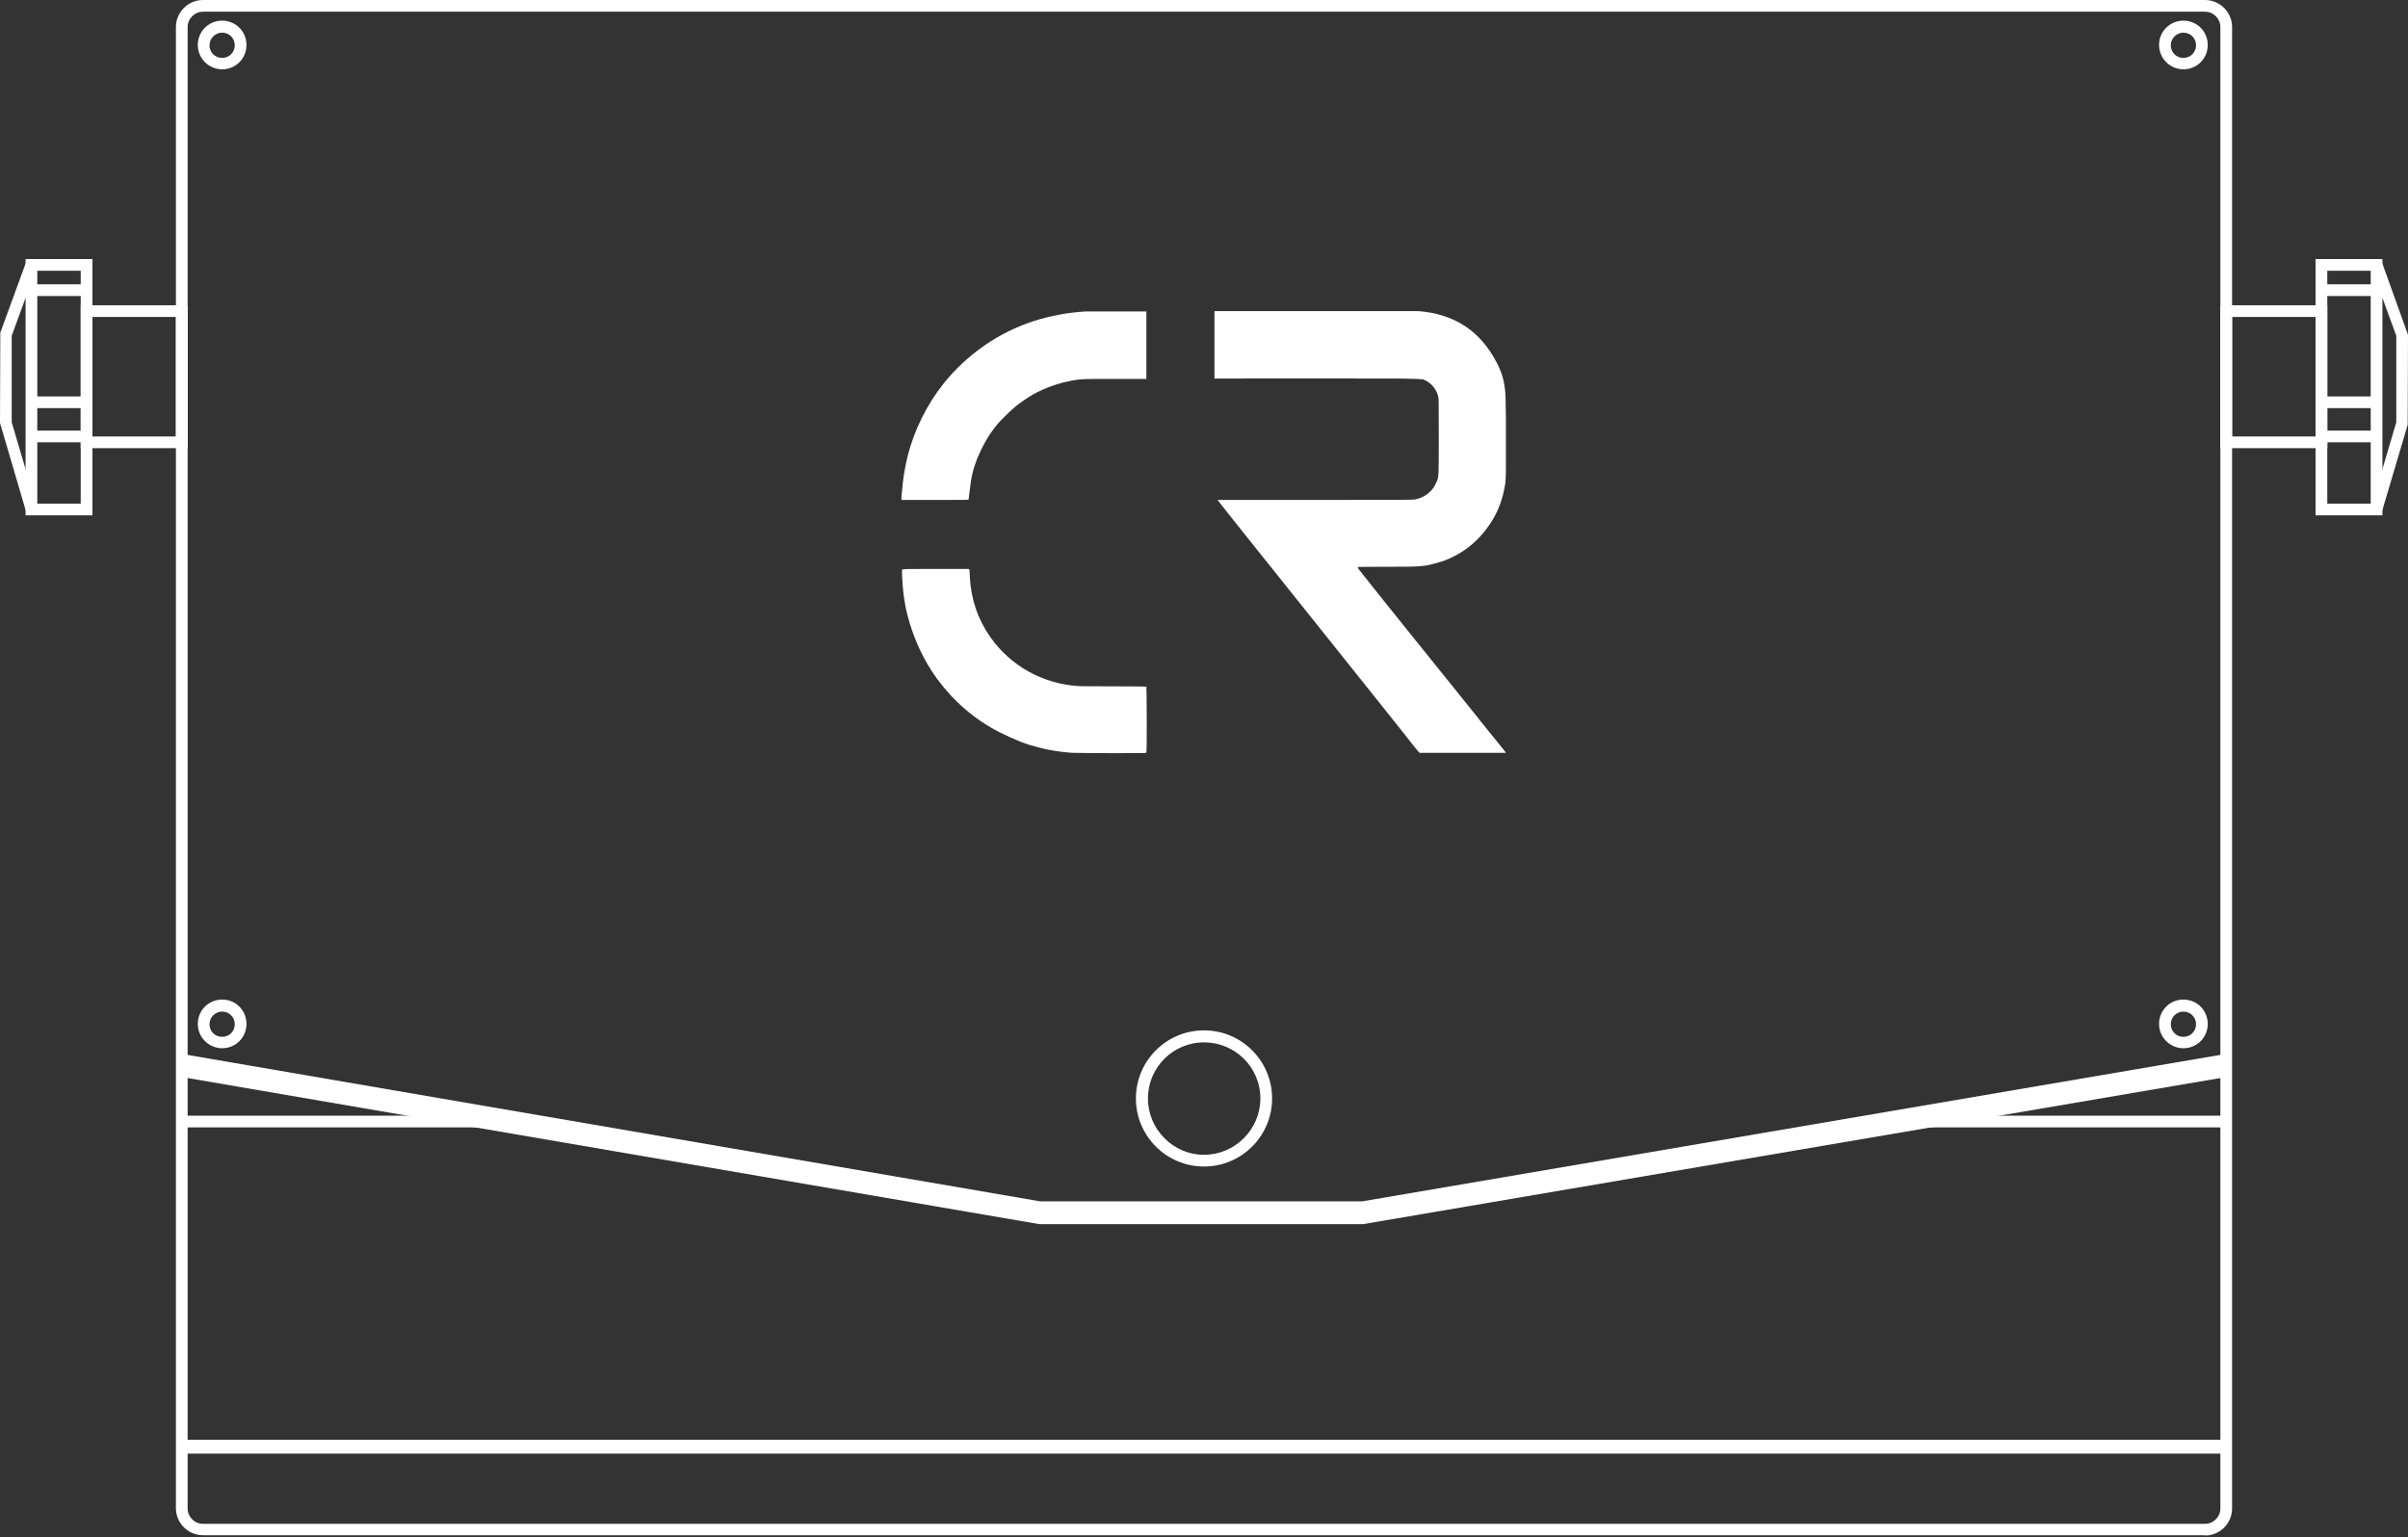 <svg width="177" height="113" viewBox="0 0 177 113" fill="none" xmlns="http://www.w3.org/2000/svg">
<rect x="0" y="0" width="177" height="113" fill="#333333" stroke="none"/>
<g clip-path="url(#clip0_1351_3255)">
<path d="M88.5 85.76C85.737 85.76 83.495 83.517 83.495 80.755C83.495 77.992 85.737 75.75 88.5 75.75C91.263 75.75 93.505 77.992 93.505 80.755C93.505 83.517 91.263 85.76 88.5 85.76ZM88.5 76.633C86.213 76.633 84.378 78.49 84.378 80.755C84.378 83.019 86.235 84.899 88.5 84.899C90.764 84.899 92.644 83.042 92.644 80.755C92.644 78.468 90.787 76.633 88.5 76.633Z" fill="white"/>
<path d="M162.076 112.867H14.924C13.836 112.867 12.931 111.984 12.931 110.874V1.993C12.931 0.906 13.814 0 14.924 0H162.076C163.163 0 164.069 0.883 164.069 1.993V110.897C164.069 111.984 163.186 112.89 162.076 112.89V112.867ZM14.924 0.861C14.312 0.861 13.791 1.359 13.791 1.993V110.897C13.791 111.508 14.289 112.029 14.924 112.029H162.076C162.688 112.029 163.209 111.531 163.209 110.897V1.993C163.209 1.381 162.71 0.861 162.076 0.861H14.924Z" fill="white"/>
<path d="M36.573 82.023H13.361V82.884H36.573V82.023Z" fill="white"/>
<path d="M163.639 82.023H141.673V82.884H163.639V82.023Z" fill="white"/>
<path d="M13.792 32.949H5.934V22.441H13.792V32.949ZM6.794 32.089H12.931V23.302H6.794V32.089Z" fill="white"/>
<path d="M6.794 37.886H1.88V19.045H6.794V37.886ZM2.74 37.026H5.933V19.905H2.74V37.026Z" fill="white"/>
<path d="M1.902 37.569L0 31.092L0.023 24.457L1.902 19.316L2.717 19.611L0.861 24.683V31.047L2.717 37.32L1.902 37.569Z" fill="white"/>
<path d="M6.363 20.902H2.31V21.763H6.363V20.902Z" fill="white"/>
<path d="M6.363 29.145H2.31V30.005H6.363V29.145Z" fill="white"/>
<path d="M6.363 31.658H2.31V32.519H6.363V31.658Z" fill="white"/>
<path d="M171.067 32.949H163.209V22.441H171.067V32.949ZM164.07 32.089H170.207V23.302H164.07V32.089Z" fill="white"/>
<path d="M175.12 37.886H170.206V19.045H175.12V37.886ZM171.067 37.026H174.26V19.905H171.067V37.026Z" fill="white"/>
<path d="M175.097 37.569L174.282 37.32L176.139 31.047V24.683L174.282 19.611L175.097 19.316L177 24.616L176.977 31.228L175.097 37.569Z" fill="white"/>
<path d="M174.69 20.902H170.637V21.763H174.69V20.902Z" fill="white"/>
<path d="M174.69 29.145H170.637V30.005H174.69V29.145Z" fill="white"/>
<path d="M174.69 31.658H170.637V32.519H174.69V31.658Z" fill="white"/>
<path d="M76.384 89.179L13.293 78.355L13.429 77.494L76.452 88.319H100.14L163.548 77.494L163.707 78.355L100.208 89.179H76.384Z" fill="white"/>
<path d="M76.384 89.994L13.293 79.169L13.429 78.309L76.452 89.133H100.14L163.571 78.309L163.707 79.169L100.208 89.994H76.384Z" fill="white"/>
<path d="M16.328 5.096C15.354 5.096 14.539 4.303 14.539 3.307C14.539 2.31 15.332 1.518 16.328 1.518C17.325 1.518 18.117 2.31 18.117 3.307C18.117 4.303 17.325 5.096 16.328 5.096ZM16.328 2.401C15.83 2.401 15.4 2.808 15.4 3.329C15.4 3.85 15.807 4.258 16.328 4.258C16.849 4.258 17.257 3.85 17.257 3.329C17.257 2.808 16.849 2.401 16.328 2.401Z" fill="white"/>
<path d="M160.491 5.096C159.517 5.096 158.702 4.303 158.702 3.307C158.702 2.31 159.495 1.518 160.491 1.518C161.488 1.518 162.28 2.31 162.28 3.307C162.28 4.303 161.488 5.096 160.491 5.096ZM160.491 2.401C159.993 2.401 159.563 2.808 159.563 3.329C159.563 3.85 159.97 4.258 160.491 4.258C161.012 4.258 161.42 3.85 161.42 3.329C161.42 2.808 161.012 2.401 160.491 2.401Z" fill="white"/>
<path d="M16.328 77.064C15.354 77.064 14.539 76.272 14.539 75.275C14.539 74.279 15.332 73.486 16.328 73.486C17.325 73.486 18.117 74.279 18.117 75.275C18.117 76.272 17.325 77.064 16.328 77.064ZM16.328 74.37C15.83 74.37 15.4 74.777 15.4 75.298C15.4 75.819 15.807 76.227 16.328 76.227C16.849 76.227 17.257 75.819 17.257 75.298C17.257 74.777 16.849 74.37 16.328 74.37Z" fill="white"/>
<path d="M160.491 77.064C159.517 77.064 158.702 76.272 158.702 75.275C158.702 74.279 159.495 73.486 160.491 73.486C161.488 73.486 162.28 74.279 162.28 75.275C162.28 76.272 161.488 77.064 160.491 77.064ZM160.491 74.37C159.993 74.37 159.563 74.777 159.563 75.298C159.563 75.819 159.97 76.227 160.491 76.227C161.012 76.227 161.42 75.819 161.42 75.298C161.42 74.777 161.012 74.37 160.491 74.37Z" fill="white"/>
<path d="M163.911 105.848H13.406V106.867H163.911V105.848Z" fill="white"/>
<path d="M75.999 23.599C77.2 23.213 78.558 22.964 79.827 22.896C80.03 22.896 81.819 22.896 84.265 22.896V27.856C82.703 27.856 81.525 27.856 81.049 27.856C79.464 27.856 79.351 27.879 78.74 27.992C77.766 28.173 76.769 28.535 75.954 28.988C75.592 29.192 75.026 29.577 74.663 29.871C74.278 30.188 73.554 30.89 73.259 31.253C72.648 32 72.195 32.838 71.833 33.699C71.516 34.536 71.402 34.989 71.266 36.144C71.244 36.439 71.198 36.688 71.198 36.711C71.198 36.756 71.04 36.756 68.73 36.756H66.262V36.665C66.262 36.665 66.262 36.348 66.307 36.054C66.375 35.193 66.511 34.355 66.737 33.45C67.213 31.593 68.141 29.735 69.342 28.218C71.063 26.067 73.395 24.436 75.999 23.599Z" fill="white"/>
<path d="M66.33 41.828C66.33 41.828 66.284 41.919 66.307 42.281C66.352 43.413 66.466 44.297 66.715 45.27C67.077 46.674 67.689 48.101 68.481 49.324C69.591 51.022 71.063 52.449 72.806 53.468C73.554 53.921 74.912 54.532 75.66 54.759C76.022 54.872 76.792 55.076 77.087 55.121C77.494 55.212 78.4 55.325 78.853 55.348C79.079 55.348 80.393 55.37 81.752 55.37C84.175 55.37 84.243 55.37 84.265 55.325C84.311 55.257 84.288 50.524 84.265 50.479C84.265 50.479 83.677 50.456 81.888 50.456C80.574 50.456 79.396 50.456 79.193 50.434C76.611 50.252 74.278 48.939 72.806 46.855C71.878 45.542 71.38 44.07 71.289 42.44C71.267 41.851 71.267 41.851 71.199 41.828C71.176 41.828 70.089 41.828 68.775 41.828C66.579 41.828 66.398 41.828 66.375 41.873L66.33 41.828Z" fill="white"/>
<path d="M104.488 27.9C104.306 27.855 104.261 27.855 103.061 27.832C101.793 27.832 93.98 27.81 89.269 27.832V22.873C94.976 22.873 103.989 22.873 104.261 22.873C106.911 23.077 108.836 24.345 110.036 26.7C110.375 27.357 110.534 27.878 110.625 28.625C110.67 28.987 110.67 29.236 110.693 30.776C110.693 31.75 110.693 33.177 110.693 33.947C110.693 35.192 110.67 35.396 110.625 35.668C110.443 36.755 110.104 37.638 109.538 38.499C108.768 39.654 107.771 40.514 106.594 41.035C106.254 41.194 106.005 41.284 105.484 41.42C104.669 41.647 104.442 41.669 101.861 41.669C100.479 41.669 99.823 41.669 99.8 41.692C99.8 41.692 99.8 41.737 99.823 41.782C99.936 41.964 105.96 49.459 108.632 52.766L108.768 52.947C110.625 55.234 110.693 55.325 110.693 55.347C110.693 55.347 109.266 55.347 107.522 55.347H104.352L104.284 55.279C104.238 55.257 103.831 54.736 103.355 54.124C102.88 53.535 99.573 49.369 95.995 44.907C92.417 40.446 89.496 36.778 89.496 36.755C89.496 36.755 92.463 36.755 96.697 36.755C102.88 36.755 103.899 36.755 104.057 36.71C104.782 36.551 105.325 36.098 105.597 35.419C105.756 35.034 105.756 35.17 105.756 32.09C105.756 29.418 105.756 29.282 105.71 29.123C105.552 28.512 105.099 28.036 104.488 27.855V27.9Z" fill="white"/>
</g>
<defs>
<clipPath id="clip0_1351_3255">
<rect width="177" height="112.867" fill="white"/>
</clipPath>
</defs>
</svg>

